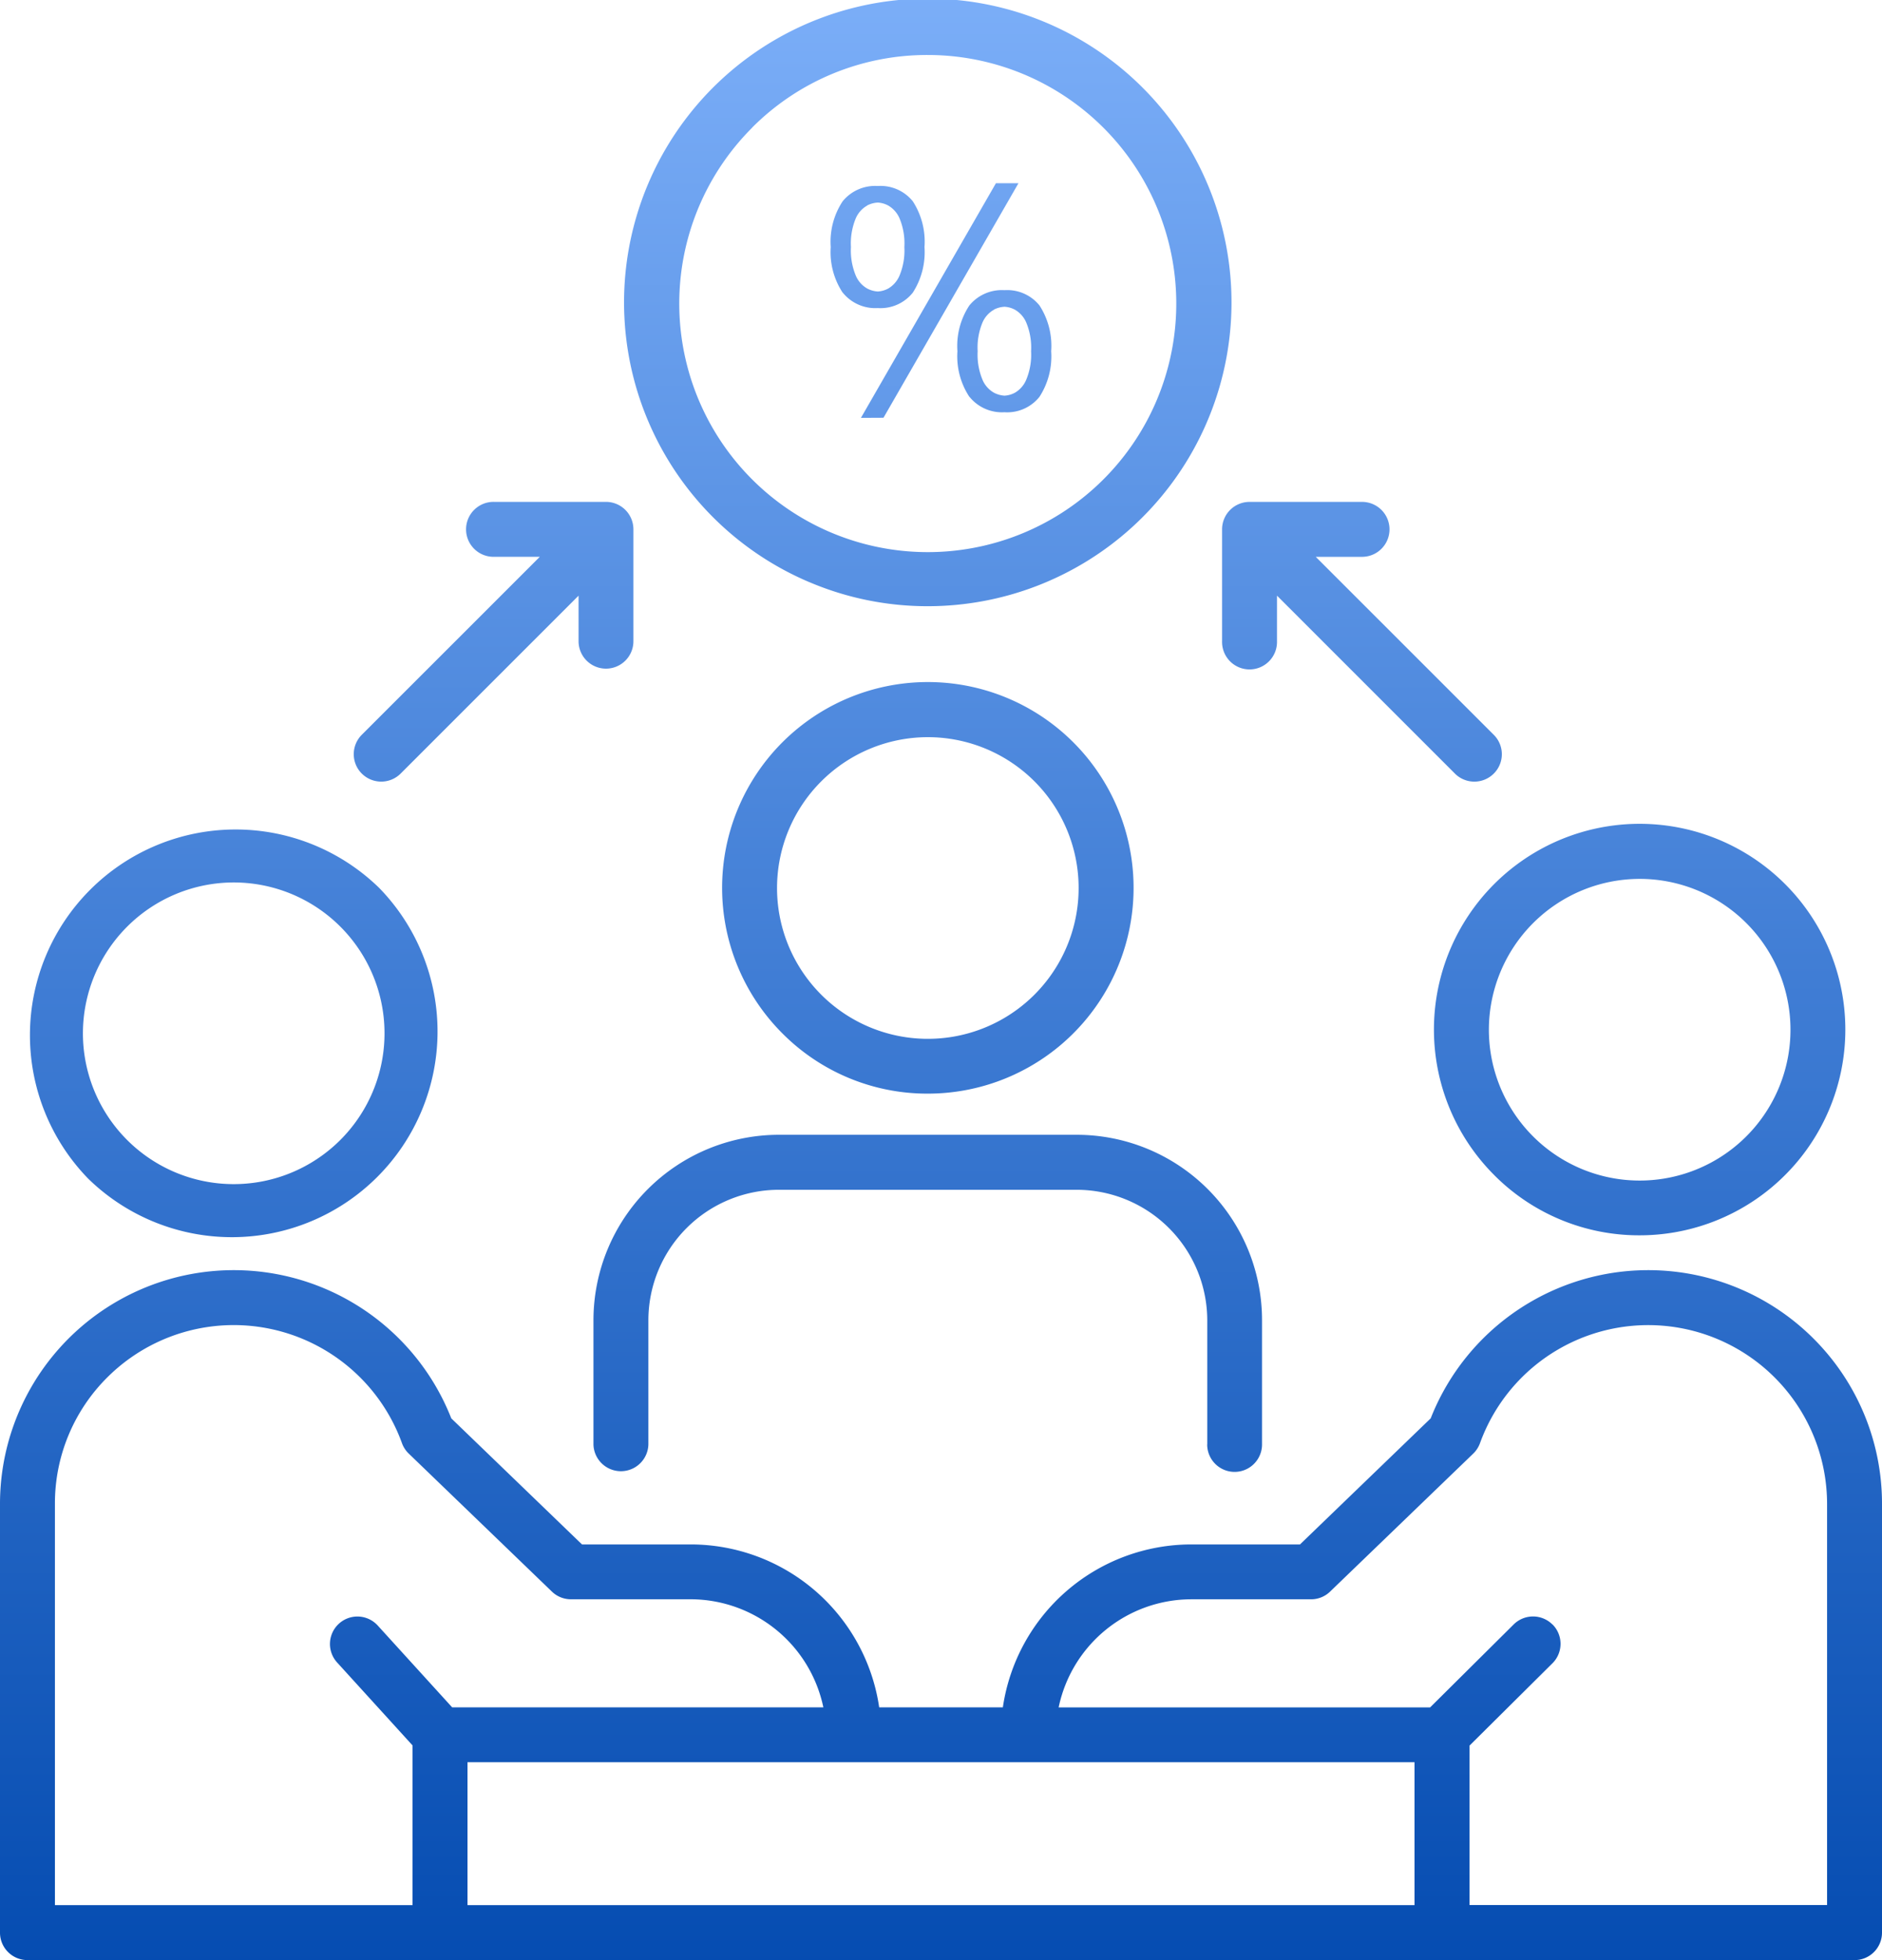 <svg xmlns="http://www.w3.org/2000/svg" xmlns:xlink="http://www.w3.org/1999/xlink" width="96.46" height="100.439" viewBox="0 0 96.46 100.439">
  <defs>
    <linearGradient id="linear-gradient" x1="0.5" x2="0.5" y2="1" gradientUnits="objectBoundingBox">
      <stop offset="0" stop-color="#7baef8"/>
      <stop offset="1" stop-color="#054cb1"/>
    </linearGradient>
  </defs>
  <g id="company-tax" transform="translate(-872.999 -1827.014)">
    <path id="Union_66" data-name="Union 66" d="M73.907,100.439H1.409A1.407,1.407,0,0,1,0,99.031V77.059a11.981,11.981,0,0,1,23.13-4.38l6.7,6.461H35.4a9.767,9.767,0,0,1,9.662,8.349H51.4A9.767,9.767,0,0,1,61.06,79.14h5.569l6.7-6.461a11.983,11.983,0,0,1,19.62-4.088,11.948,11.948,0,0,1,3.511,8.468V99.031a1.408,1.408,0,0,1-1.408,1.409Zm5.665-17.2a1.406,1.406,0,0,1,0,1.988l-4.252,4.22v8.171H93.645V77.059a9.168,9.168,0,0,0-17.789-3.109,1.429,1.429,0,0,1-.345.534l-7.34,7.074a1.4,1.4,0,0,1-.975.393H61.06a6.955,6.955,0,0,0-6.8,5.539H73.3l4.284-4.253a1.41,1.41,0,0,1,1.988.008ZM23.961,97.623H72.5V90.3H23.961ZM5.5,70.58a9.1,9.1,0,0,0-2.685,6.479V97.623h18.33V89.439l-3.874-4.259a1.407,1.407,0,0,1,2.082-1.893l3.821,4.2H42.2A6.961,6.961,0,0,0,35.4,81.95H29.264a1.4,1.4,0,0,1-.976-.393l-7.34-7.074a1.4,1.4,0,0,1-.346-.534A9.171,9.171,0,0,0,5.5,70.58Zm56.377,3.437V67.649a6.7,6.7,0,0,0-6.693-6.682H39.921a6.693,6.693,0,0,0-6.689,6.682v6.368a1.408,1.408,0,0,1-2.815,0V67.649a9.51,9.51,0,0,1,9.5-9.5H55.184a9.5,9.5,0,0,1,9.5,9.5v6.368a1.405,1.405,0,0,1-2.811,0ZM4.524,60.4A10.541,10.541,0,0,1,19.436,45.5,10.541,10.541,0,0,1,4.524,60.4ZM4.25,52.944a7.729,7.729,0,1,0,7.729-7.725A7.737,7.737,0,0,0,4.25,52.944Zm72.334,7.269A10.543,10.543,0,1,1,84.039,63.3,10.467,10.467,0,0,1,76.584,60.214Zm-.273-7.453a7.729,7.729,0,1,0,7.728-7.724A7.738,7.738,0,0,0,76.311,52.761ZM40.1,52.952a10.545,10.545,0,1,1,7.457,3.088A10.471,10.471,0,0,1,40.1,52.952ZM39.826,45.5a7.729,7.729,0,1,0,7.728-7.726A7.734,7.734,0,0,0,39.826,45.5Zm34.745-5.86-9.12-9.118v2.335a1.408,1.408,0,1,1-2.815,0V27.131a1.408,1.408,0,0,1,1.4-1.413h5.736a1.408,1.408,0,1,1,0,2.815H67.437l9.124,9.12a1.4,1.4,0,0,1,0,1.988,1.409,1.409,0,0,1-1.99,0Zm-56.028,0a1.406,1.406,0,0,1,0-1.988l9.124-9.12H25.333a1.408,1.408,0,1,1,0-2.815h5.732a1.408,1.408,0,0,1,1.4,1.409v5.731a1.405,1.405,0,1,1-2.811,0V30.523L20.534,39.64a1.409,1.409,0,0,1-1.99,0Zm22.961-9.8a15.567,15.567,0,1,1,6.05,1.223A15.454,15.454,0,0,1,41.5,29.837Zm-2.95-23.3a12.737,12.737,0,1,0,9-3.722A12.647,12.647,0,0,0,38.554,6.534Zm5.572,14.873L51.045,9.389H52.2L45.282,21.407Zm5.558-1.079a3.775,3.775,0,0,1-.612-2.337,3.768,3.768,0,0,1,.612-2.346,2.151,2.151,0,0,1,1.8-.782,2.125,2.125,0,0,1,1.793.782,3.806,3.806,0,0,1,.6,2.346,3.813,3.813,0,0,1-.6,2.337,2.116,2.116,0,0,1-1.793.79A2.142,2.142,0,0,1,49.685,20.328Zm1.258-4.462a1.371,1.371,0,0,0-.578.637,3.324,3.324,0,0,0-.255,1.488,3.33,3.33,0,0,0,.255,1.479,1.376,1.376,0,0,0,.578.646,1.334,1.334,0,0,0,.545.153,1.282,1.282,0,0,0,.535-.153,1.388,1.388,0,0,0,.569-.646,3.328,3.328,0,0,0,.256-1.479,3.322,3.322,0,0,0-.256-1.488,1.383,1.383,0,0,0-.569-.637,1.269,1.269,0,0,0-.535-.153A1.32,1.32,0,0,0,50.943,15.866Zm-7.752-.876a3.777,3.777,0,0,1-.612-2.337,3.768,3.768,0,0,1,.612-2.346,2.15,2.15,0,0,1,1.8-.782,2.126,2.126,0,0,1,1.794.782,3.806,3.806,0,0,1,.6,2.346,3.815,3.815,0,0,1-.6,2.337,2.116,2.116,0,0,1-1.794.79A2.14,2.14,0,0,1,43.191,14.99Zm1.258-4.463a1.375,1.375,0,0,0-.579.638,3.337,3.337,0,0,0-.255,1.488,3.343,3.343,0,0,0,.255,1.479,1.373,1.373,0,0,0,.579.646,1.331,1.331,0,0,0,.544.153,1.278,1.278,0,0,0,.535-.153,1.394,1.394,0,0,0,.57-.646,3.33,3.33,0,0,0,.255-1.479,3.324,3.324,0,0,0-.255-1.488,1.4,1.4,0,0,0-.57-.638,1.278,1.278,0,0,0-.535-.153A1.331,1.331,0,0,0,44.449,10.527Z" transform="translate(872.999 1827.014)" fill="url(#linear-gradient)"/>
  </g>
</svg>
